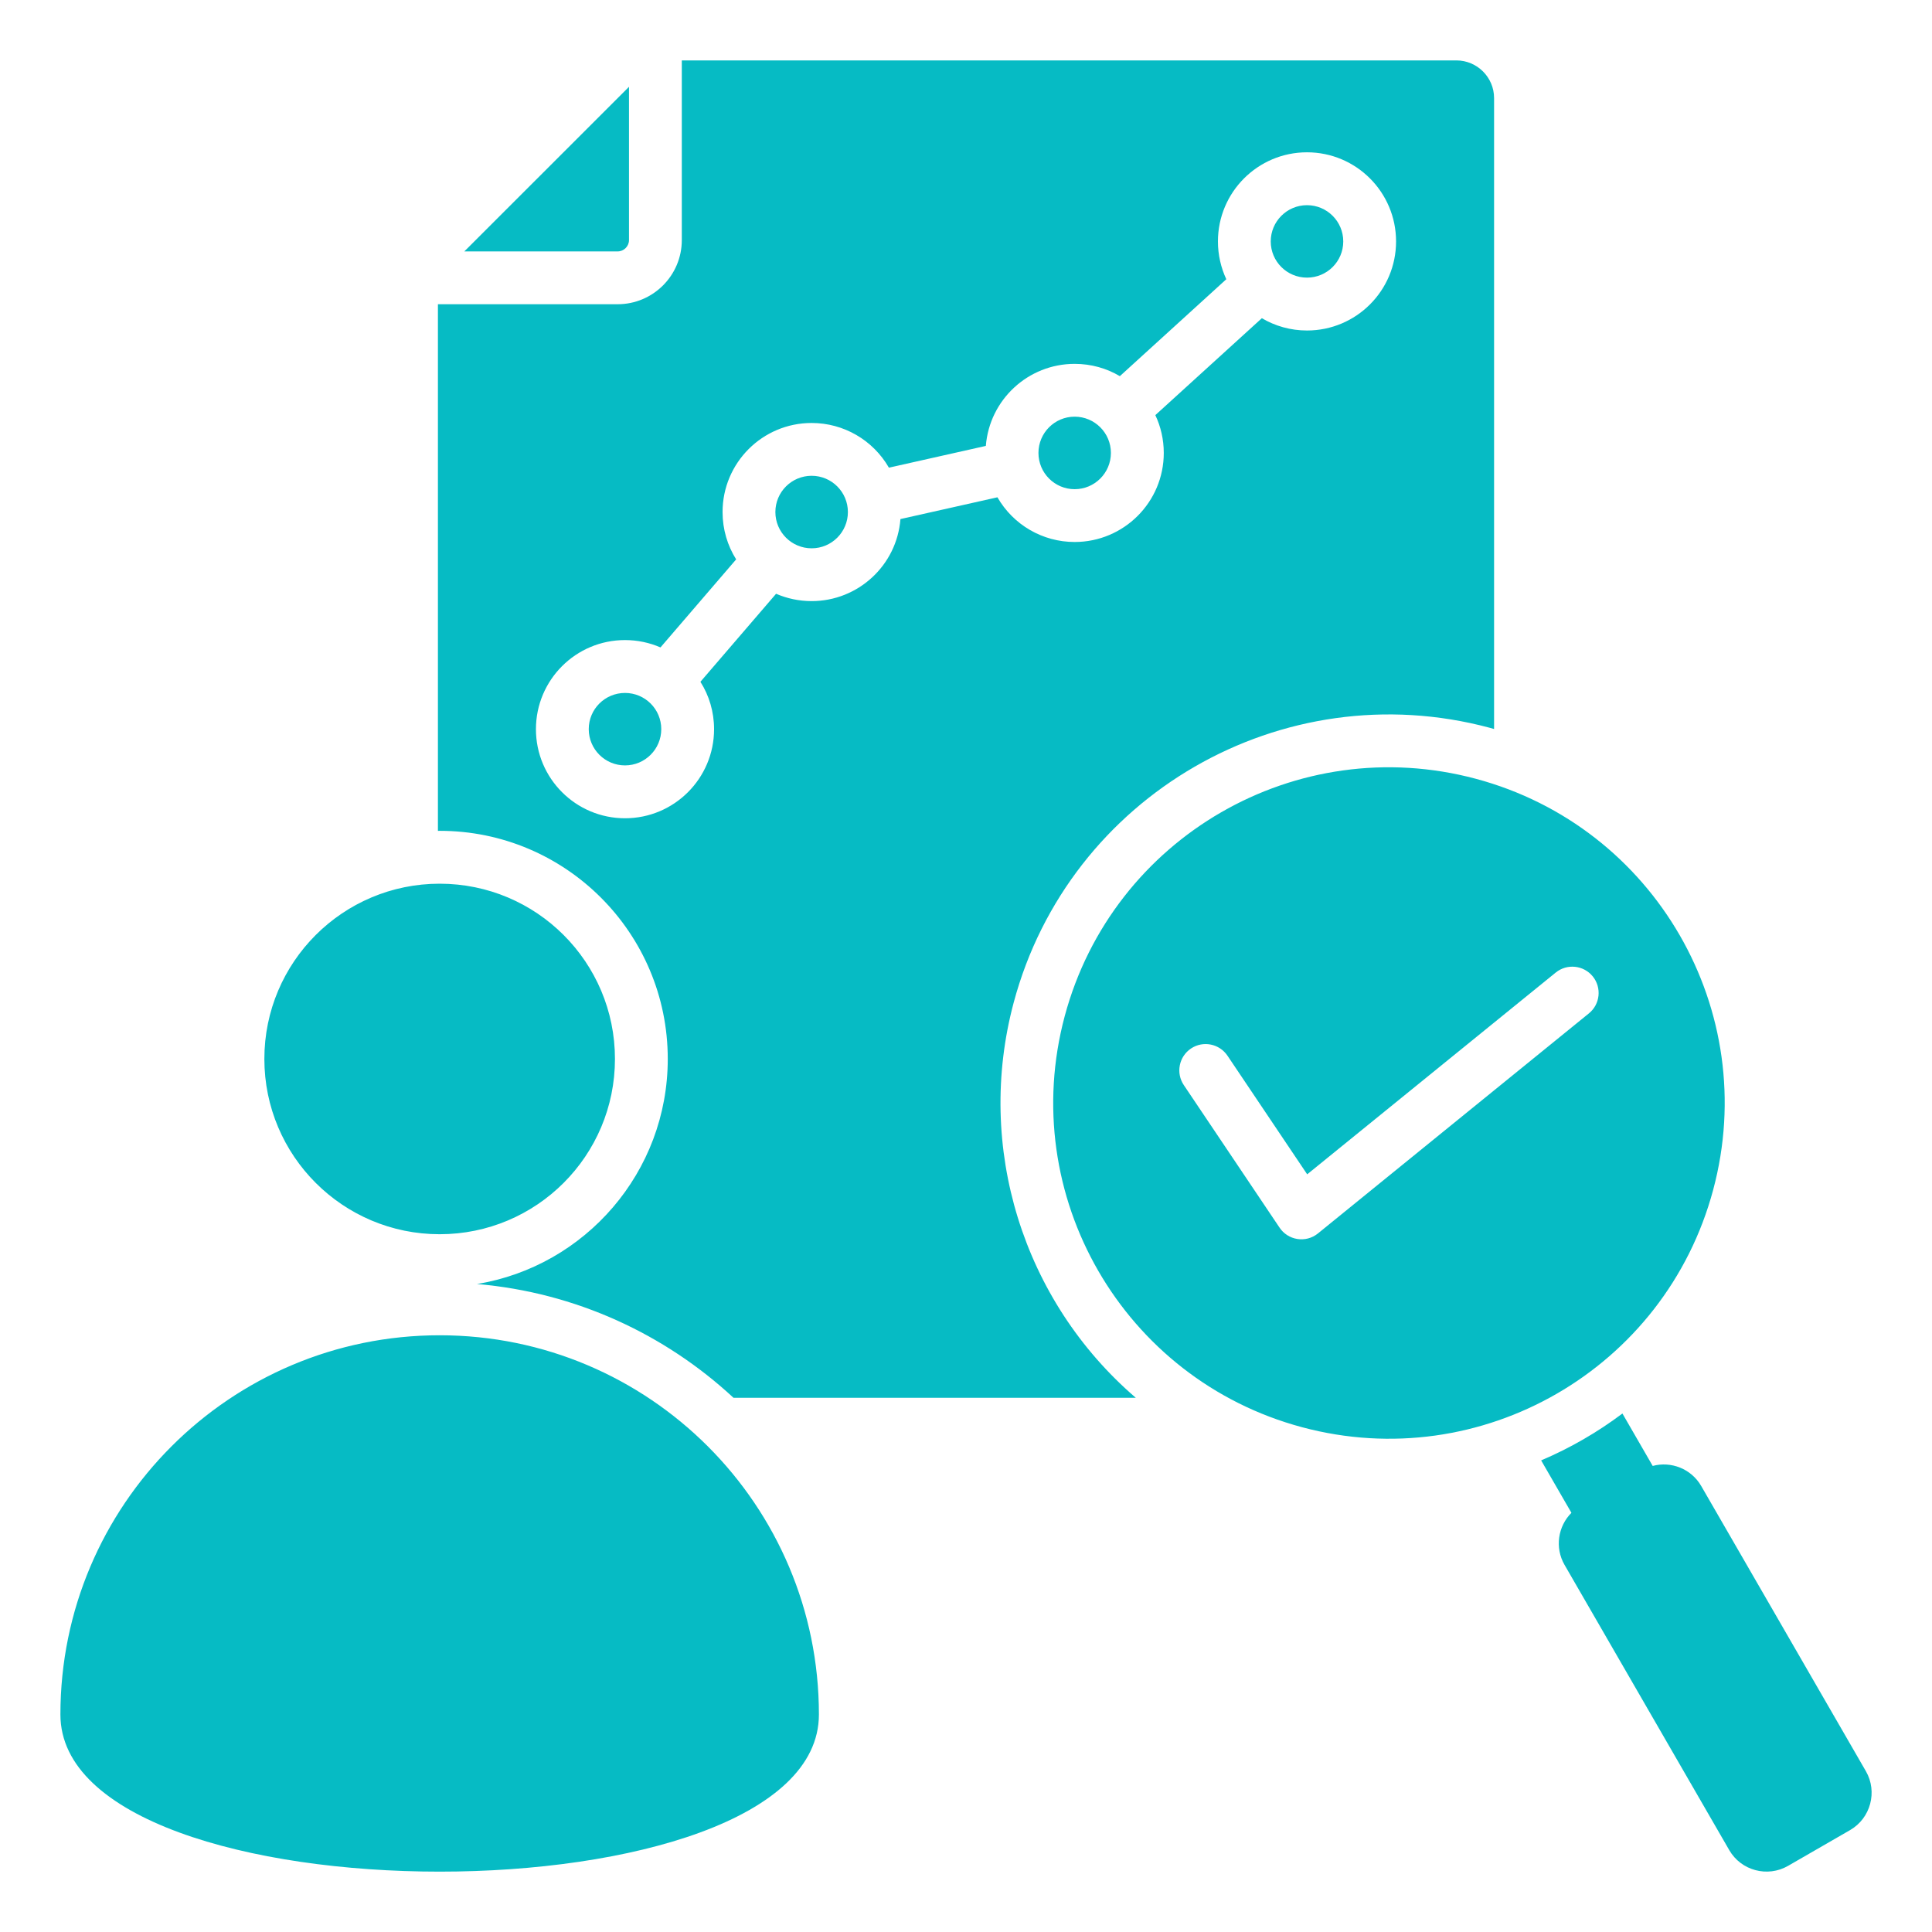 <svg width="30" height="30" viewBox="0 0 30 30" fill="none" xmlns="http://www.w3.org/2000/svg">
<path fill-rule="evenodd" clip-rule="evenodd" d="M22.614 0.938H10.587V3.728C10.587 4.278 10.14 4.724 9.591 4.724H6.8V12.902C6.809 12.902 6.818 12.901 6.827 12.901C8.783 12.901 10.369 14.487 10.369 16.443C10.369 18.202 9.087 19.662 7.407 19.938C8.94 20.07 10.325 20.717 11.39 21.705H17.637C15.883 20.198 15.14 17.81 15.741 15.566C16.602 12.351 19.914 10.439 23.129 11.3C23.153 11.306 23.177 11.313 23.2 11.32V1.523C23.2 1.201 22.937 0.938 22.614 0.938ZM12.716 26.623C12.716 29.876 0.938 29.876 0.938 26.623C0.938 23.371 3.575 20.734 6.827 20.734C10.08 20.734 12.716 23.371 12.716 26.623ZM4.105 16.443C4.105 14.94 5.324 13.722 6.827 13.722C8.331 13.722 9.549 14.94 9.549 16.443C9.549 17.947 8.331 19.165 6.827 19.165C5.324 19.165 4.105 17.947 4.105 16.443ZM22.917 12.093C20.136 11.348 17.279 12.998 16.533 15.778C15.788 18.559 17.438 21.417 20.219 22.162C23 22.907 25.857 21.257 26.602 18.476C27.348 15.696 25.698 12.838 22.917 12.093ZM24.672 15.736L20.466 19.152C20.277 19.306 19.997 19.261 19.865 19.057L18.382 16.849C18.256 16.661 18.306 16.407 18.494 16.281C18.681 16.156 18.935 16.206 19.061 16.394L20.298 18.235L24.157 15.102C24.332 14.96 24.589 14.986 24.732 15.161C24.874 15.336 24.848 15.594 24.672 15.736ZM12.603 7.388C12.914 7.388 13.166 7.64 13.166 7.951C13.166 8.262 12.914 8.514 12.603 8.514C12.292 8.514 12.04 8.262 12.04 7.951C12.04 7.64 12.292 7.388 12.603 7.388ZM16.687 6.47C16.998 6.47 17.25 6.722 17.25 7.033C17.25 7.344 16.998 7.596 16.687 7.596C16.377 7.596 16.125 7.344 16.125 7.033C16.125 6.722 16.377 6.47 16.687 6.47ZM20.295 3.186C20.606 3.186 20.858 3.438 20.858 3.749C20.858 4.06 20.606 4.311 20.295 4.311C19.984 4.311 19.732 4.06 19.732 3.749C19.732 3.438 19.984 3.186 20.295 3.186ZM9.705 10.76C10.016 10.76 10.268 11.011 10.268 11.322C10.268 11.633 10.016 11.885 9.705 11.885C9.394 11.885 9.142 11.633 9.142 11.322C9.142 11.011 9.394 10.76 9.705 10.76ZM10.256 10.053L11.431 8.686C11.297 8.473 11.22 8.221 11.22 7.951C11.22 7.187 11.839 6.568 12.603 6.568C13.1 6.568 13.556 6.833 13.803 7.262L15.308 6.924C15.365 6.205 15.966 5.65 16.687 5.65C16.944 5.65 17.183 5.719 17.389 5.841L19.042 4.336C18.959 4.157 18.912 3.958 18.912 3.749C18.912 2.985 19.531 2.365 20.295 2.365C21.059 2.365 21.678 2.985 21.678 3.749C21.678 4.513 21.059 5.132 20.295 5.132C20.039 5.132 19.799 5.062 19.594 4.941L17.94 6.446C18.024 6.624 18.071 6.823 18.071 7.033C18.071 7.797 17.451 8.416 16.687 8.416C16.19 8.416 15.735 8.151 15.488 7.722L13.982 8.06C13.926 8.779 13.324 9.334 12.603 9.334C12.407 9.334 12.22 9.293 12.051 9.22L10.876 10.587C11.011 10.8 11.088 11.052 11.088 11.323C11.088 12.086 10.469 12.706 9.705 12.706C8.941 12.706 8.322 12.086 8.322 11.323C8.322 10.559 8.941 9.939 9.705 9.939C9.901 9.939 10.087 9.98 10.256 10.053ZM25.663 22.763L25.193 21.949C24.803 22.242 24.38 22.486 23.931 22.677L24.401 23.491C24.192 23.7 24.14 24.032 24.294 24.299L26.852 28.729C27.035 29.047 27.446 29.157 27.765 28.973L28.729 28.417C29.047 28.233 29.157 27.822 28.974 27.504L26.416 23.074C26.262 22.807 25.948 22.686 25.663 22.763ZM9.767 1.348V3.728C9.767 3.825 9.687 3.904 9.591 3.904H7.21L9.767 1.348Z" fill="#06BBC4"/>
</svg>
